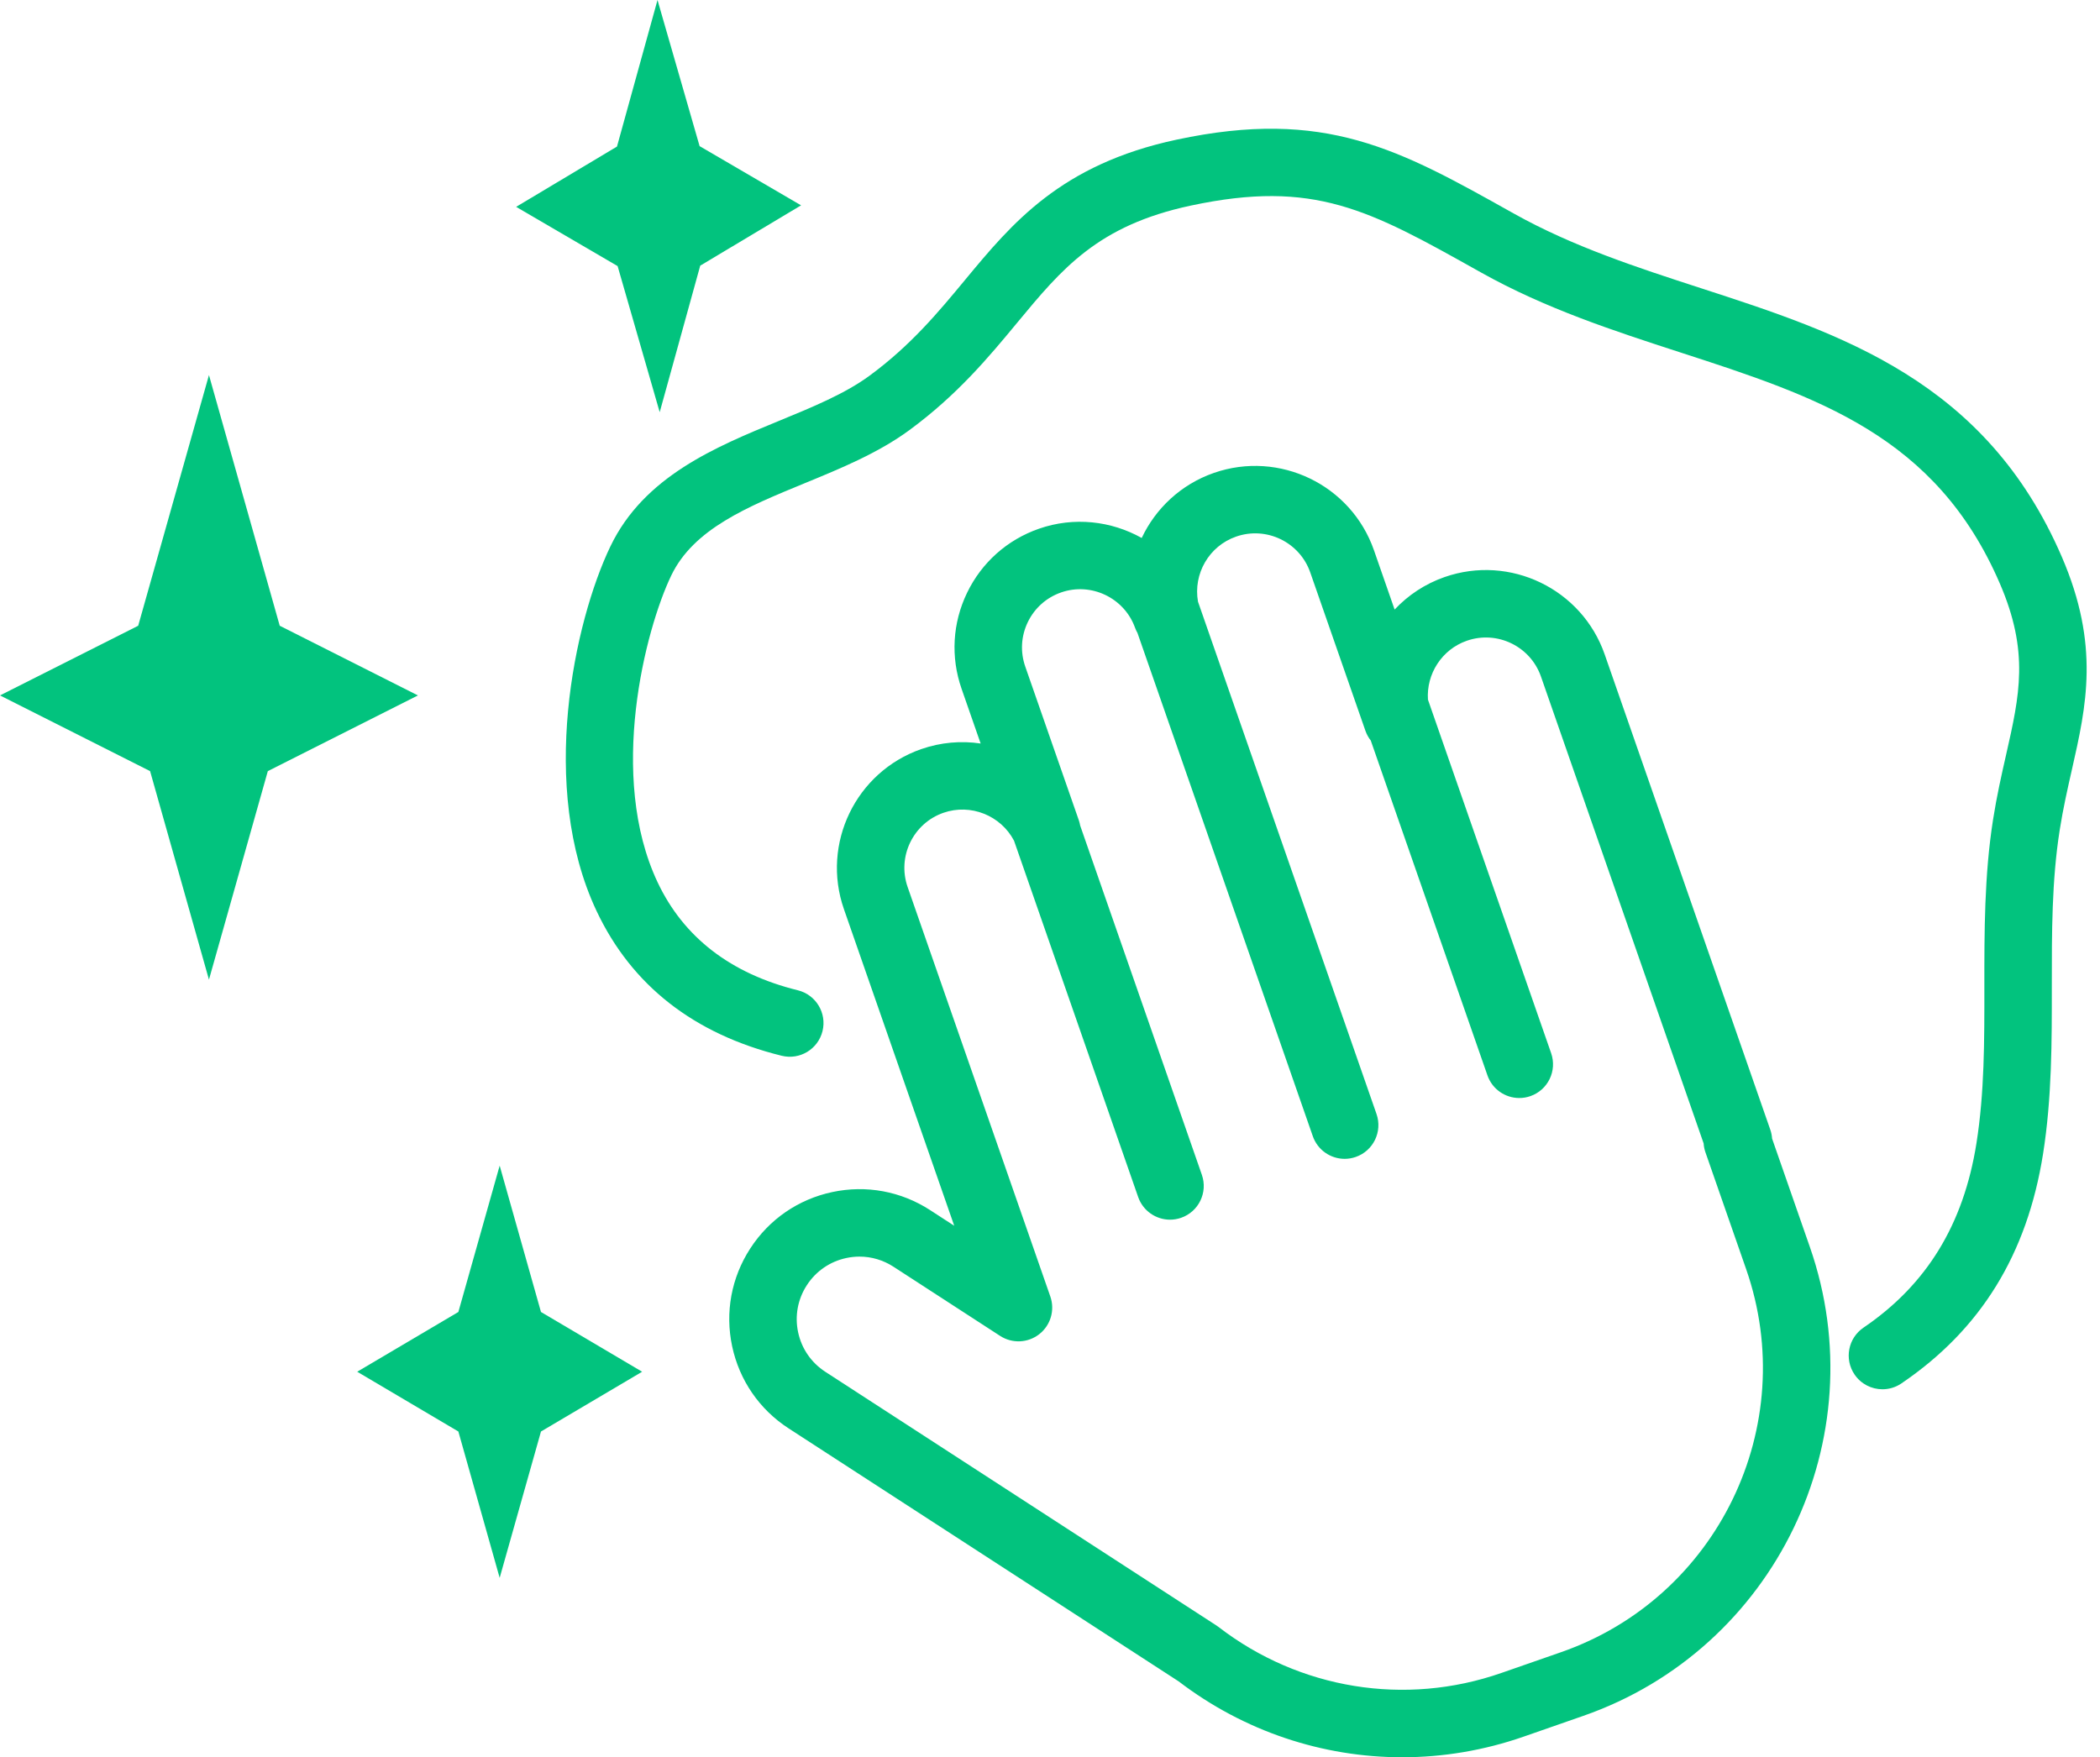 <?xml version="1.0" encoding="UTF-8" standalone="no"?><svg xmlns="http://www.w3.org/2000/svg" xmlns:xlink="http://www.w3.org/1999/xlink" fill="#02c37e" height="421.1" preserveAspectRatio="xMidYMid meet" version="1" viewBox="0.0 0.0 503.2 421.1" width="503.2" zoomAndPan="magnify"><defs><clipPath id="a"><path d="M 174 111 L 439 111 L 439 421.141 L 174 421.141 Z M 174 111"/></clipPath></defs><g><g id="change1_2"><path d="M 158.078 98.785 L 167.789 63.664 L 191.953 49.211 L 167.637 35.02 L 157.551 0.004 L 147.84 35.125 L 123.676 49.574 L 147.992 63.77 L 158.078 98.785" fill="inherit"/></g><g id="change1_3"><path d="M 67.027 149.961 L 50.07 89.887 L 33.113 149.965 L 0 166.664 L 35.965 184.805 L 50.07 234.777 L 64.176 184.805 L 100.141 166.664 L 67.027 149.961" fill="inherit"/></g><g id="change1_4"><path d="M 109.832 343.07 L 119.73 378.141 L 129.629 343.07 L 153.867 328.746 L 129.629 314.426 L 119.73 279.355 L 109.832 314.426 L 85.594 328.746 L 109.832 343.07" fill="inherit"/></g><g clip-path="url(#a)" id="change1_1"><path d="M 193.336 308.004 C 195.516 304.641 198.879 302.328 202.797 301.492 C 203.848 301.27 204.902 301.156 205.953 301.156 C 208.82 301.156 211.629 301.984 214.09 303.578 L 239.648 320.16 C 242.547 322.039 246.316 321.871 249.035 319.738 C 251.754 317.605 252.816 313.984 251.68 310.723 L 217.48 212.562 C 214.949 205.293 218.801 197.32 226.07 194.789 C 232.598 192.516 239.805 195.441 242.977 201.473 L 272.727 286.879 C 273.891 290.215 277.016 292.305 280.359 292.305 C 281.242 292.305 282.141 292.156 283.02 291.852 C 287.234 290.383 289.461 285.777 287.992 281.562 L 258.832 197.852 C 258.758 197.438 258.656 197.023 258.516 196.609 L 245.672 159.75 C 244.445 156.23 244.664 152.441 246.285 149.086 C 247.91 145.73 250.742 143.207 254.262 141.98 C 261.457 139.473 269.406 143.273 271.98 150.449 C 272.137 150.887 272.336 151.301 272.559 151.691 L 314.574 272.301 C 315.738 275.637 318.863 277.727 322.207 277.727 C 323.09 277.727 323.984 277.578 324.863 277.273 C 329.082 275.805 331.305 271.199 329.84 266.984 L 287.062 144.195 C 285.879 137.539 289.688 130.863 296.191 128.602 C 303.461 126.066 311.43 129.922 313.961 137.188 L 327.184 175.145 C 327.484 176.008 327.926 176.785 328.461 177.469 L 356.422 257.723 C 357.582 261.059 360.707 263.148 364.051 263.148 C 364.934 263.148 365.832 263.004 366.711 262.695 C 370.926 261.227 373.152 256.621 371.684 252.406 L 342.164 167.672 C 341.75 161.535 345.477 155.648 351.477 153.559 C 358.742 151.027 366.715 154.879 369.246 162.145 L 408.223 274.027 C 408.27 274.746 408.414 275.461 408.656 276.156 L 418.414 304.172 C 431.492 341.707 411.594 382.883 374.059 395.957 L 359.75 400.941 C 336.715 408.969 311.395 404.855 292.016 389.938 C 291.844 389.805 291.664 389.68 291.484 389.562 L 197.758 328.758 C 194.395 326.574 192.082 323.215 191.246 319.297 C 190.41 315.375 191.152 311.363 193.336 308.004 Z M 175.438 322.664 C 177.176 330.805 181.977 337.785 188.961 342.316 L 282.422 402.949 C 298.094 414.922 316.91 421.141 335.996 421.141 C 345.746 421.141 355.566 419.516 365.07 416.207 L 379.375 411.223 C 425.328 395.215 449.688 344.805 433.68 298.855 L 424.625 272.867 C 424.578 272.148 424.438 271.434 424.195 270.742 L 384.512 156.828 C 379.047 141.145 361.844 132.828 346.156 138.293 C 341.453 139.934 337.395 142.652 334.176 146.086 L 329.227 131.871 C 323.762 116.188 306.555 107.875 290.871 113.336 C 282.973 116.09 276.91 121.852 273.574 128.93 C 266.297 124.852 257.379 123.777 248.945 126.715 C 241.348 129.363 235.234 134.809 231.734 142.055 C 228.234 149.297 227.762 157.469 230.41 165.066 L 234.98 178.188 C 230.324 177.496 225.457 177.887 220.75 179.527 C 205.066 184.988 196.754 202.195 202.219 217.879 L 228.652 293.762 L 222.887 290.02 C 215.902 285.488 207.57 283.949 199.43 285.684 C 191.285 287.418 184.305 292.219 179.777 299.203 C 175.242 306.188 173.703 314.52 175.438 322.664" fill="inherit"/></g><g id="change1_5"><path d="M 146.277 130.914 C 137.59 149.004 128.996 188.727 142.941 218.312 C 151.348 236.148 166.273 247.828 187.305 253.02 C 191.645 254.09 196.02 251.445 197.09 247.113 C 198.16 242.777 195.512 238.398 191.18 237.328 C 175.105 233.359 163.793 224.641 157.562 211.422 C 145.578 185.992 154.602 150.918 160.848 137.914 C 166.211 126.75 179.113 121.445 192.77 115.828 C 201.465 112.254 210.461 108.555 217.914 103.074 C 229.449 94.598 237.004 85.477 243.668 77.426 C 254.484 64.359 263.031 54.039 285.309 49.277 C 314.957 42.938 328.117 50.309 354.336 64.996 L 354.91 65.316 C 370.387 73.984 386.758 79.301 402.59 84.445 C 435.484 95.129 463.895 104.355 479.211 139.863 C 486.285 156.258 483.941 166.59 480.699 180.887 C 479.602 185.727 478.469 190.73 477.57 196.449 C 475.473 209.801 475.484 223.34 475.492 236.434 C 475.504 249.52 475.512 261.883 473.594 274 C 470.508 293.453 461.656 307.906 446.527 318.18 C 442.836 320.688 441.875 325.715 444.383 329.406 C 445.945 331.711 448.488 332.949 451.074 332.949 C 452.641 332.949 454.219 332.496 455.609 331.551 C 474.633 318.633 485.734 300.633 489.555 276.531 C 491.676 263.148 491.668 249.562 491.656 236.422 C 491.648 223.375 491.641 211.055 493.539 198.957 C 494.352 193.777 495.426 189.039 496.465 184.461 C 499.934 169.152 503.211 154.691 494.055 133.461 C 475.84 91.242 441.141 79.973 407.582 69.07 C 392.496 64.172 376.898 59.105 362.812 51.215 L 362.234 50.895 C 335.32 35.816 317.539 25.855 281.926 33.473 C 254.164 39.406 242.5 53.496 231.219 67.117 C 224.852 74.805 218.27 82.754 208.34 90.051 C 202.48 94.359 194.777 97.527 186.625 100.879 C 171.484 107.105 154.328 114.16 146.277 130.914" fill="inherit"/></g></g></svg>
